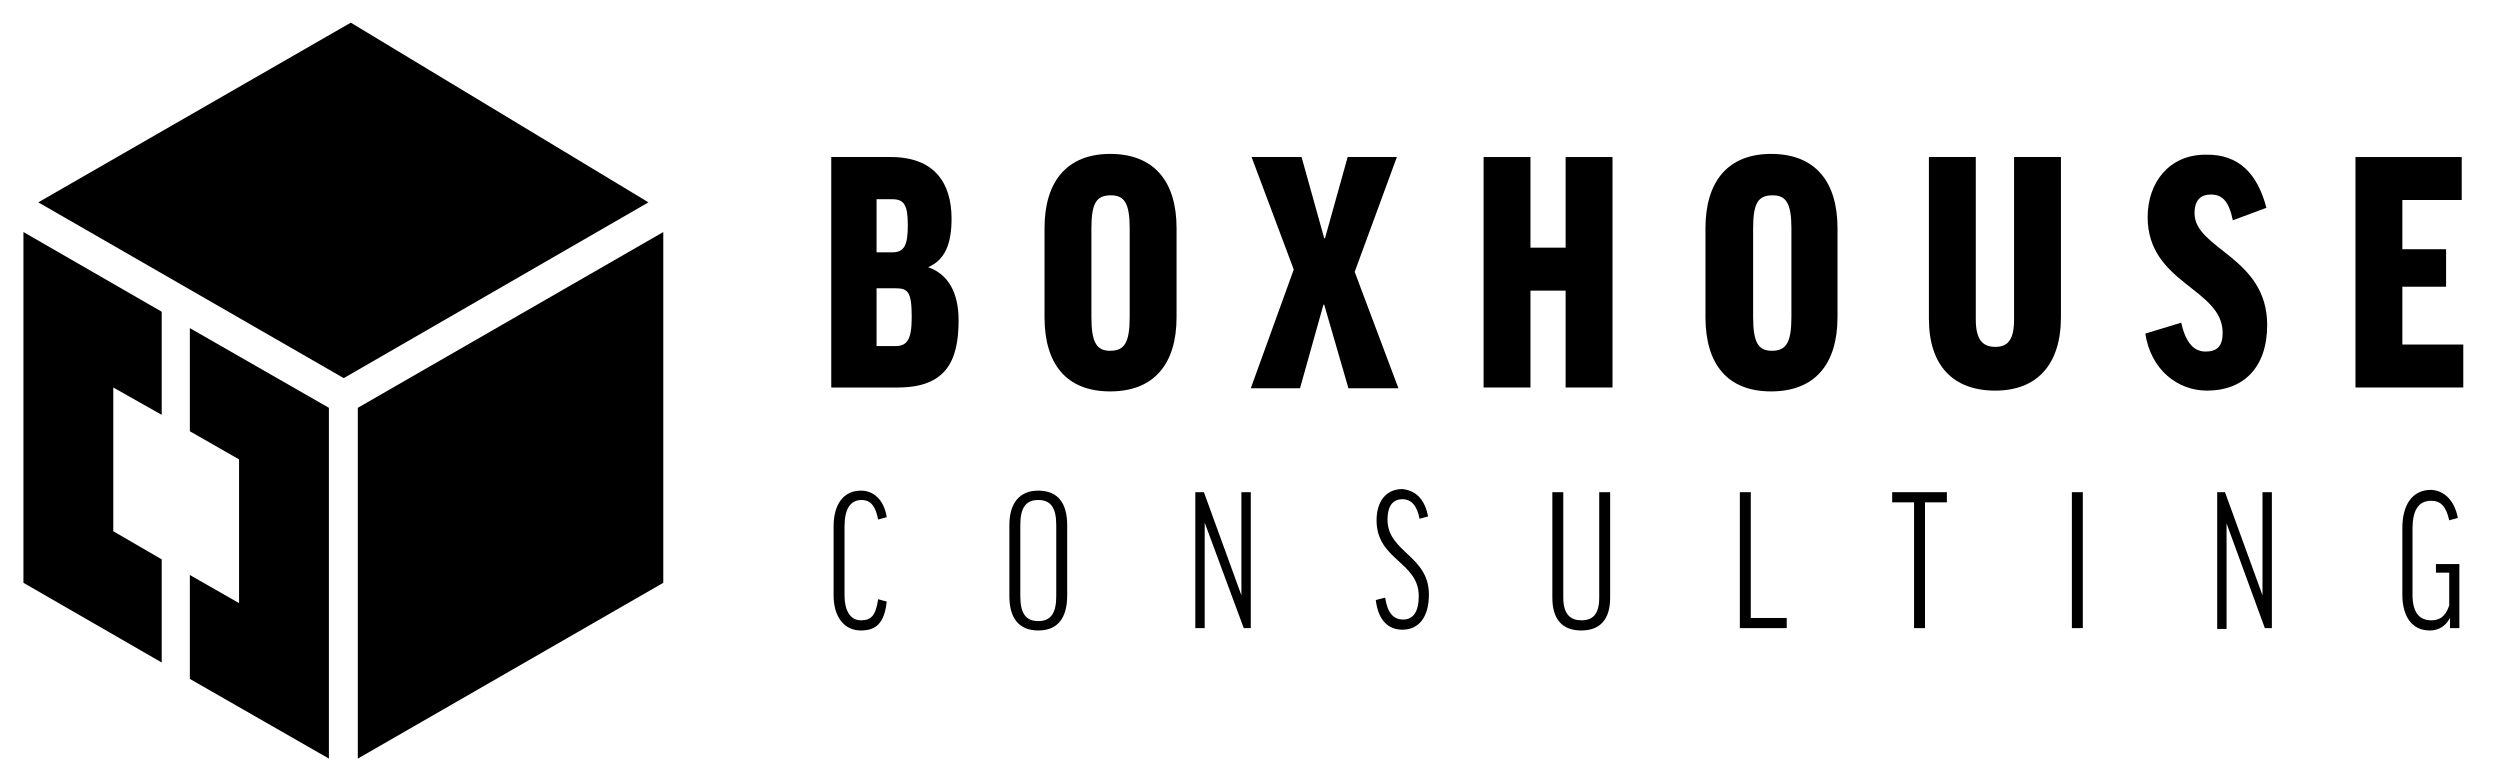 <?xml version="1.0" encoding="utf-8"?>
<!-- Generator: Adobe Illustrator 25.0.1, SVG Export Plug-In . SVG Version: 6.00 Build 0)  -->
<svg version="1.1" id="Layer_1" xmlns="http://www.w3.org/2000/svg" xmlns:xlink="http://www.w3.org/1999/xlink" x="0px" y="0px"
	 viewBox="0 0 320 100" style="enable-background:new 0 0 320 100;" xml:space="preserve">
<g>
	<polygon class="st0" points="45.8,97.1 84.9,74.6 84.9,29.7 45.8,52.2 	"/>
	<polygon class="st0" points="44.9,2.9 4.9,25.9 44,48.4 83,25.9 	"/>
	<g>
		<polygon class="st0" points="20.7,74.6 20.7,71.6 14.5,68 14.5,49.6 20.7,53.1 20.7,50.1 20.7,39.9 3,29.7 3,74.6 20.7,84.8 		"/>
		<polygon class="st0" points="24.3,42 24.3,52.2 24.3,55.2 30.6,58.8 30.6,77.2 24.3,73.6 24.3,76.7 24.3,86.9 42.1,97.1 
			42.1,52.2 		"/>
	</g>
</g>
<g>
	<g>
		<path class="st0" d="M118.8,34.2L118.8,34.2c2.6,0.9,3.9,3.3,3.9,6.8c0,5.2-1.6,8.6-7.8,8.6h-8.5V20.1h7.6c5.6,0,7.8,3.3,7.8,7.9
			C121.8,31.3,120.9,33.3,118.8,34.2z M112.2,32.3h2c1.6,0,2-1,2-3.5c0-2.6-0.5-3.3-2-3.3h-2V32.3z M112.2,44.3h2.4
			c1.5,0,2.1-0.8,2.1-3.7c0-3.3-0.5-3.7-2.1-3.7h-2.4V44.3z"/>
		<path class="st0" d="M150.6,29.2v11.4c0,6-2.9,9.5-8.5,9.5s-8.4-3.5-8.4-9.5V29.2c0-6,2.9-9.5,8.4-9.5
			C147.7,19.7,150.6,23.2,150.6,29.2z M144.6,29.2c0-3.2-0.7-4.2-2.4-4.2c-1.8,0-2.5,0.9-2.5,4.2v11.4c0,3.3,0.7,4.3,2.4,4.3
			c1.8,0,2.5-1,2.5-4.3V29.2z"/>
		<path class="st0" d="M165.6,34.5l-5.4-14.4h6.4l2.9,10.4h0.1l2.9-10.4h6.3l-5.4,14.7l5.6,14.9h-6.4L169.5,39h-0.1l-3,10.7h-6.3
			L165.6,34.5z"/>
		<path class="st0" d="M195.9,20.1v11.6h4.5V20.1h6v29.5h-6V37.2h-4.5v12.4h-6V20.1H195.9z"/>
		<path class="st0" d="M235.2,29.2v11.4c0,6-2.9,9.5-8.5,9.5s-8.4-3.5-8.4-9.5V29.2c0-6,2.9-9.5,8.4-9.5
			C232.3,19.7,235.2,23.2,235.2,29.2z M229.3,29.2c0-3.2-0.7-4.2-2.4-4.2c-1.8,0-2.5,0.9-2.5,4.2v11.4c0,3.3,0.7,4.3,2.4,4.3
			c1.8,0,2.5-1,2.5-4.3V29.2z"/>
		<path class="st0" d="M263.8,20.1v20.5c0,6.1-3.1,9.4-8.4,9.4c-5.4,0-8.5-3.2-8.5-9.2V20.1h6v20.8c0,2.6,0.9,3.5,2.5,3.5
			s2.4-0.9,2.4-3.5V20.1H263.8z"/>
		<path class="st0" d="M290.1,26.6l-4.3,1.6c-0.5-2.5-1.4-3.3-2.8-3.3c-1.3,0-2.1,0.7-2.1,2.4c0,4.6,9.3,5.6,9.3,14.3
			c0,5.4-3,8.4-7.7,8.4c-3.8,0-7.2-2.7-7.9-7.3l4.6-1.4c0.6,2.8,1.8,3.7,3.1,3.7c1.5,0,2.2-0.7,2.2-2.4c0-5.7-9.6-6.3-9.6-14.8
			c0-4.5,2.8-8,7.4-8C286.7,19.7,289,22.4,290.1,26.6z"/>
		<path class="st0" d="M315.1,20.1v5.5h-7.6v6.3h5.6v4.8h-5.6v7.4h7.8v5.5h-13.8V20.1H315.1z"/>
	</g>
	<g>
		<path class="st0" d="M113.5,66.2l-1.1,0.3c-0.3-1.6-0.9-2.5-2.1-2.5c-1.5,0-2.2,1.2-2.2,3.4v8.8c0,1.9,0.7,3.2,2.1,3.2
			c1.3,0,1.9-0.6,2.2-2.7l1.1,0.3c-0.3,2.8-1.4,3.7-3.3,3.7c-2.2,0-3.5-1.8-3.5-4.5v-8.8c0-2.9,1.3-4.6,3.5-4.6
			C112,62.8,113.2,64.2,113.5,66.2z"/>
		<path class="st0" d="M136.6,67.2v9c0,2.9-1.2,4.5-3.7,4.5s-3.7-1.6-3.7-4.4v-9.1c0-2.8,1.3-4.4,3.7-4.4
			C135.4,62.8,136.6,64.4,136.6,67.2z M135.2,67.2c0-2.2-0.7-3.2-2.3-3.2s-2.3,1-2.3,3.2v9.1c0,2.2,0.7,3.2,2.3,3.2s2.3-1,2.3-3.2
			V67.2z"/>
		<path class="st0" d="M154.1,63l4.8,13.2l0,0V63h1.2v17.4h-0.9l-5-13.5l0,0v13.5H153V63H154.1z"/>
		<path class="st0" d="M182.8,66.1l-1.1,0.3c-0.3-1.6-1-2.5-2.2-2.5c-1.3,0-1.9,1-1.9,2.6c0,4.2,5.3,4.6,5.3,9.6
			c0,2.9-1.3,4.5-3.4,4.5c-1.8,0-3.1-1.2-3.4-3.8l1.2-0.3c0.3,2,1.1,2.8,2.3,2.8c1.3,0,2-1,2-3c0-4.4-5.4-4.6-5.4-9.7
			c0-2.4,1.2-4,3.3-4C181.4,62.8,182.4,64.1,182.8,66.1z"/>
		<path class="st0" d="M206.1,63v13.5c0,2.8-1.3,4.2-3.7,4.2s-3.7-1.4-3.7-4.2V63h1.4v13.5c0,2.2,1,2.9,2.3,2.9
			c1.5,0,2.3-0.8,2.3-2.9V63H206.1z"/>
		<path class="st0" d="M224.1,63v16.1h4.6v1.3h-6V63H224.1z"/>
		<path class="st0" d="M249.2,63v1.3h-2.8v16.1H245V64.3h-2.8V63H249.2z"/>
		<path class="st0" d="M266.6,63v17.4h-1.4V63H266.6z"/>
		<path class="st0" d="M284.8,63l4.8,13.2l0,0V63h1.2v17.4h-0.9L285,67l0,0v13.5h-1.2V63H284.8z"/>
		<path class="st0" d="M314.6,66.3l-1.1,0.3c-0.4-1.8-1.1-2.5-2.3-2.5c-1.7,0-2.4,1.3-2.4,3.6v8.4c0,2.2,0.8,3.3,2.4,3.3
			c1,0,1.8-0.4,2.3-1.9v-4.2h-1.7v-1.1h3v8.2h-1.2v-1.3l0,0c-0.6,1.1-1.5,1.6-2.6,1.6c-2.2,0-3.5-1.7-3.5-4.6v-8.5
			c0-2.9,1.2-4.9,3.7-4.9C312.9,62.8,314.2,64.1,314.6,66.3z"/>
	</g>
</g>
</svg>
